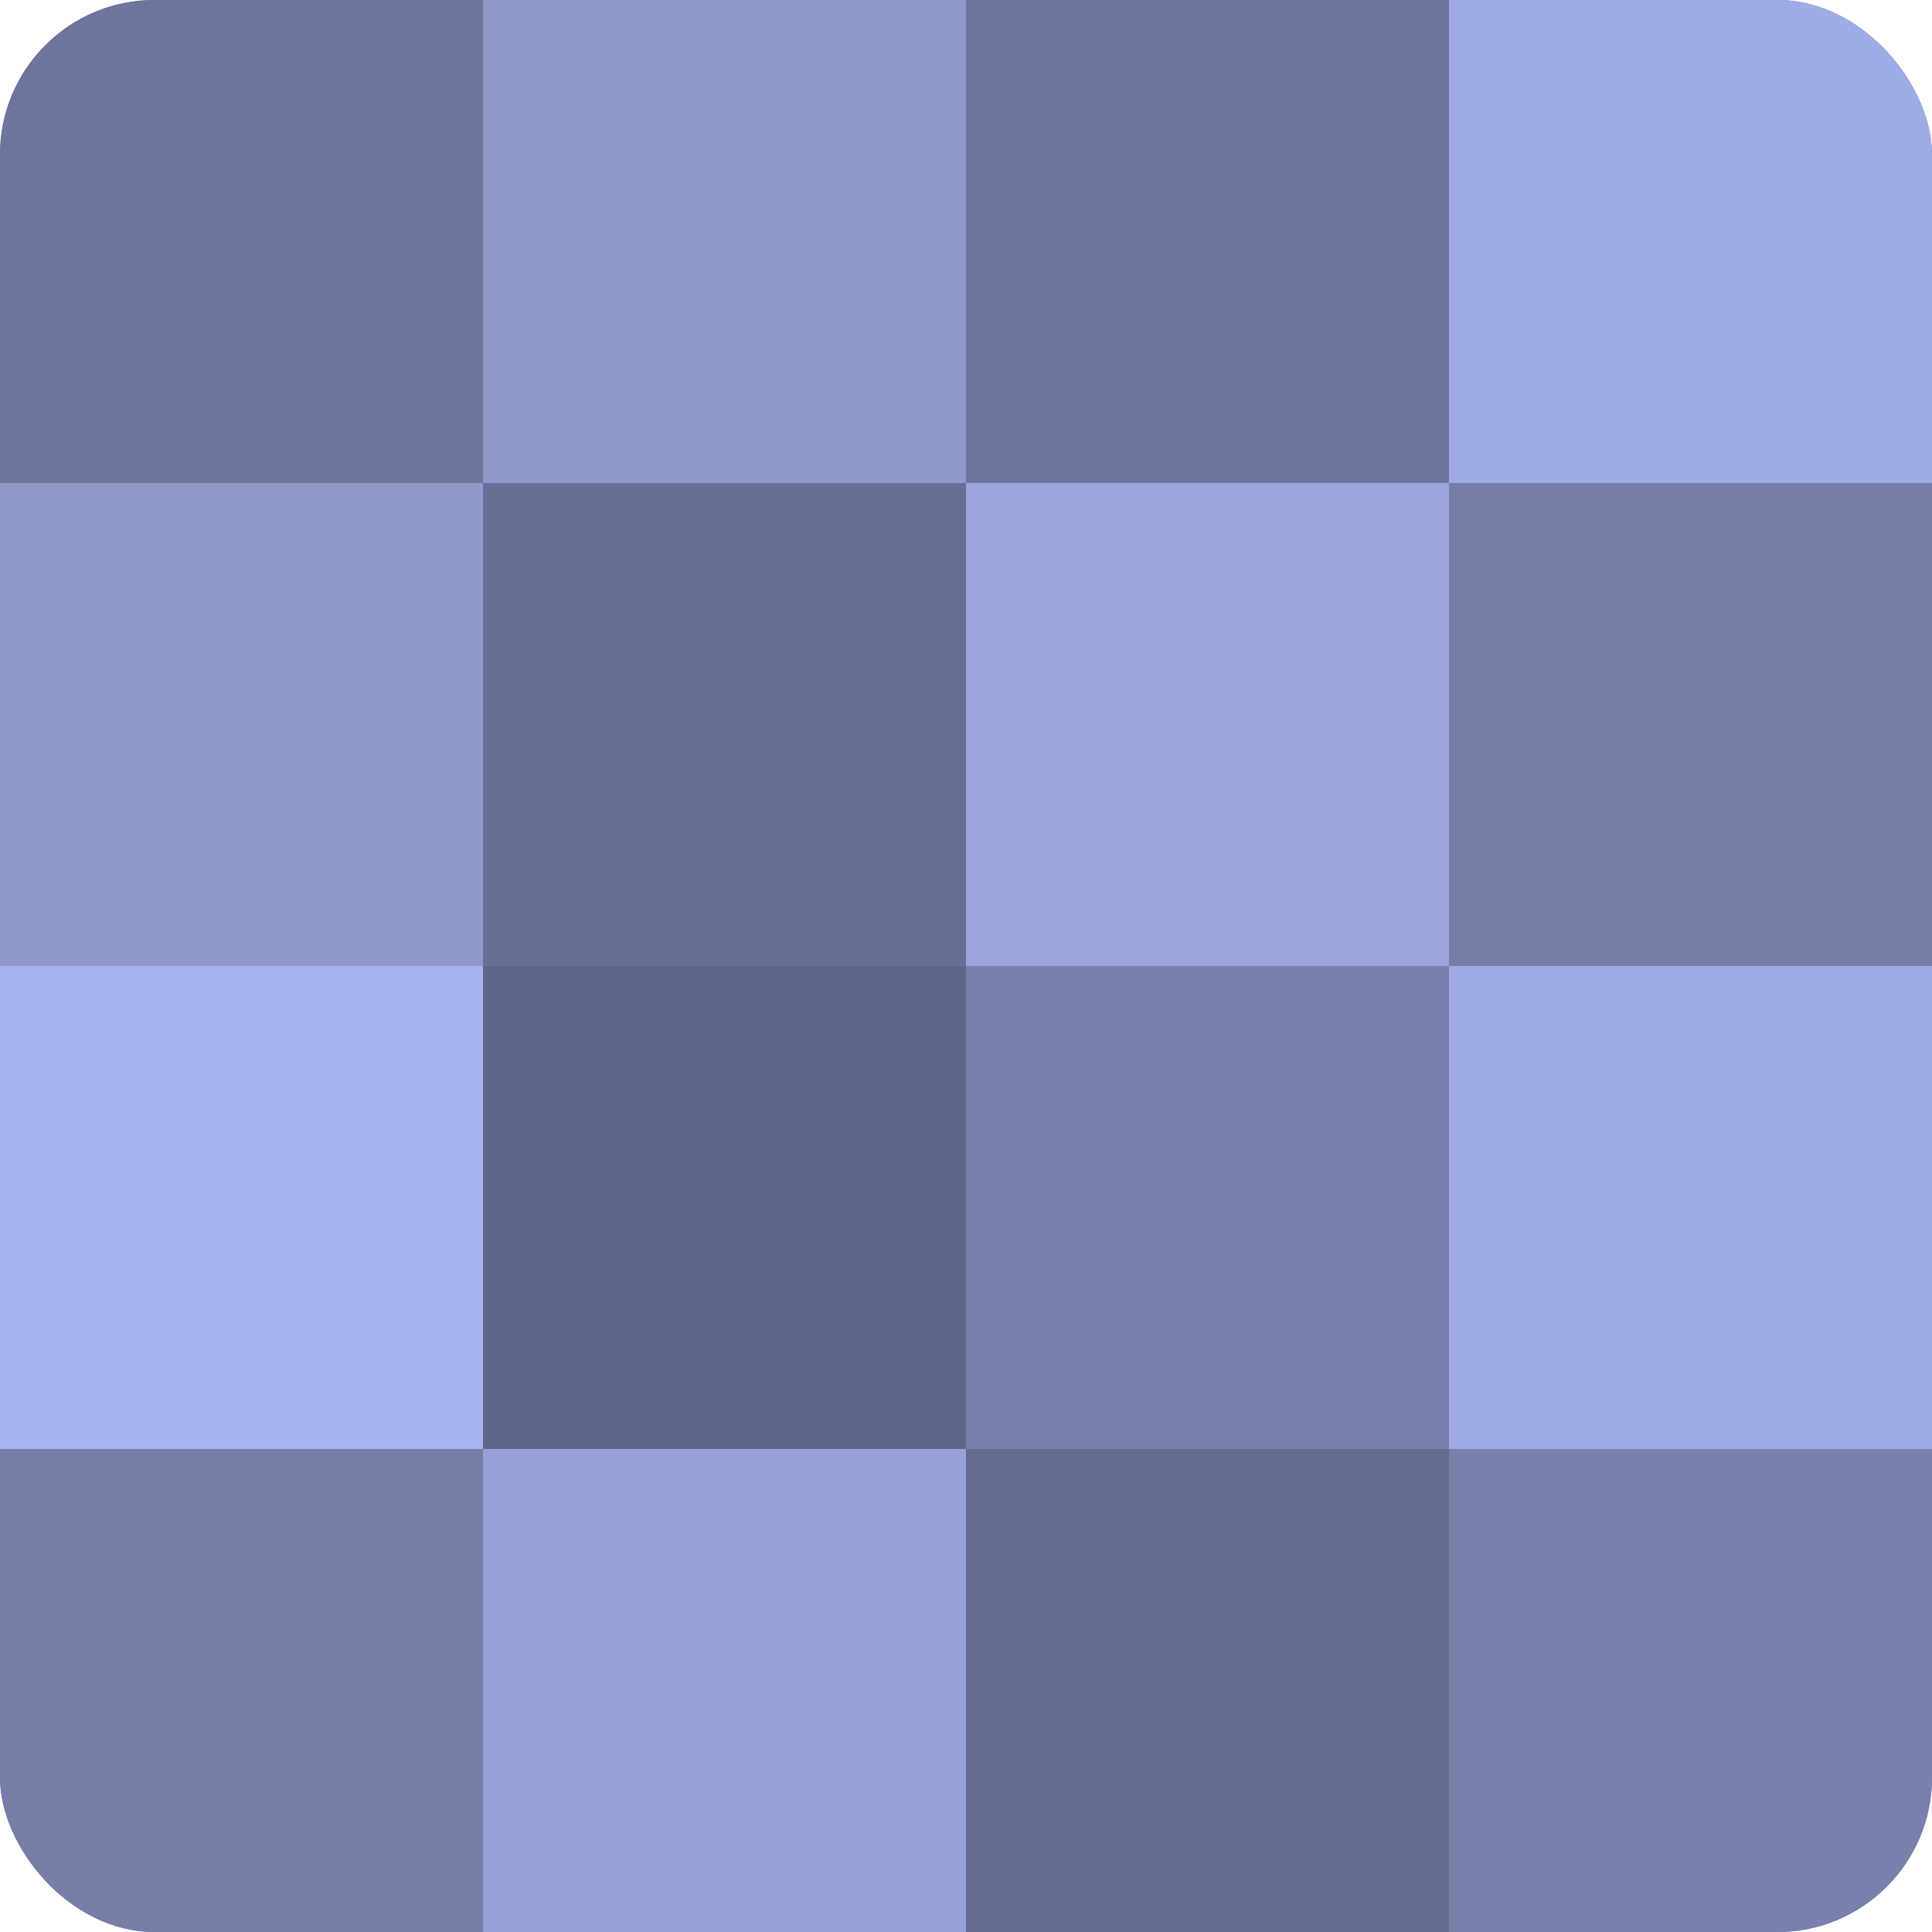 <?xml version="1.0" encoding="UTF-8"?>
<svg xmlns="http://www.w3.org/2000/svg" width="60" height="60" viewBox="0 0 100 100" preserveAspectRatio="xMidYMid meet"><defs><clipPath id="c" width="100" height="100"><rect width="100" height="100" rx="8" ry="8"/></clipPath></defs><g clip-path="url(#c)"><rect width="100" height="100" fill="#7078a0"/><rect width="25" height="25" fill="#6d759c"/><rect y="25" width="25" height="25" fill="#8f99cc"/><rect y="50" width="25" height="25" fill="#a8b4f0"/><rect y="75" width="25" height="25" fill="#767ea8"/><rect x="25" width="25" height="25" fill="#8f99cc"/><rect x="25" y="25" width="25" height="25" fill="#686f94"/><rect x="25" y="50" width="25" height="25" fill="#5f6688"/><rect x="25" y="75" width="25" height="25" fill="#97a2d8"/><rect x="50" width="25" height="25" fill="#6d759c"/><rect x="50" y="25" width="25" height="25" fill="#9aa5dc"/><rect x="50" y="50" width="25" height="25" fill="#7881ac"/><rect x="50" y="75" width="25" height="25" fill="#656c90"/><rect x="75" width="25" height="25" fill="#9fabe4"/><rect x="75" y="25" width="25" height="25" fill="#767ea8"/><rect x="75" y="50" width="25" height="25" fill="#9fabe4"/><rect x="75" y="75" width="25" height="25" fill="#7881ac"/></g></svg>
